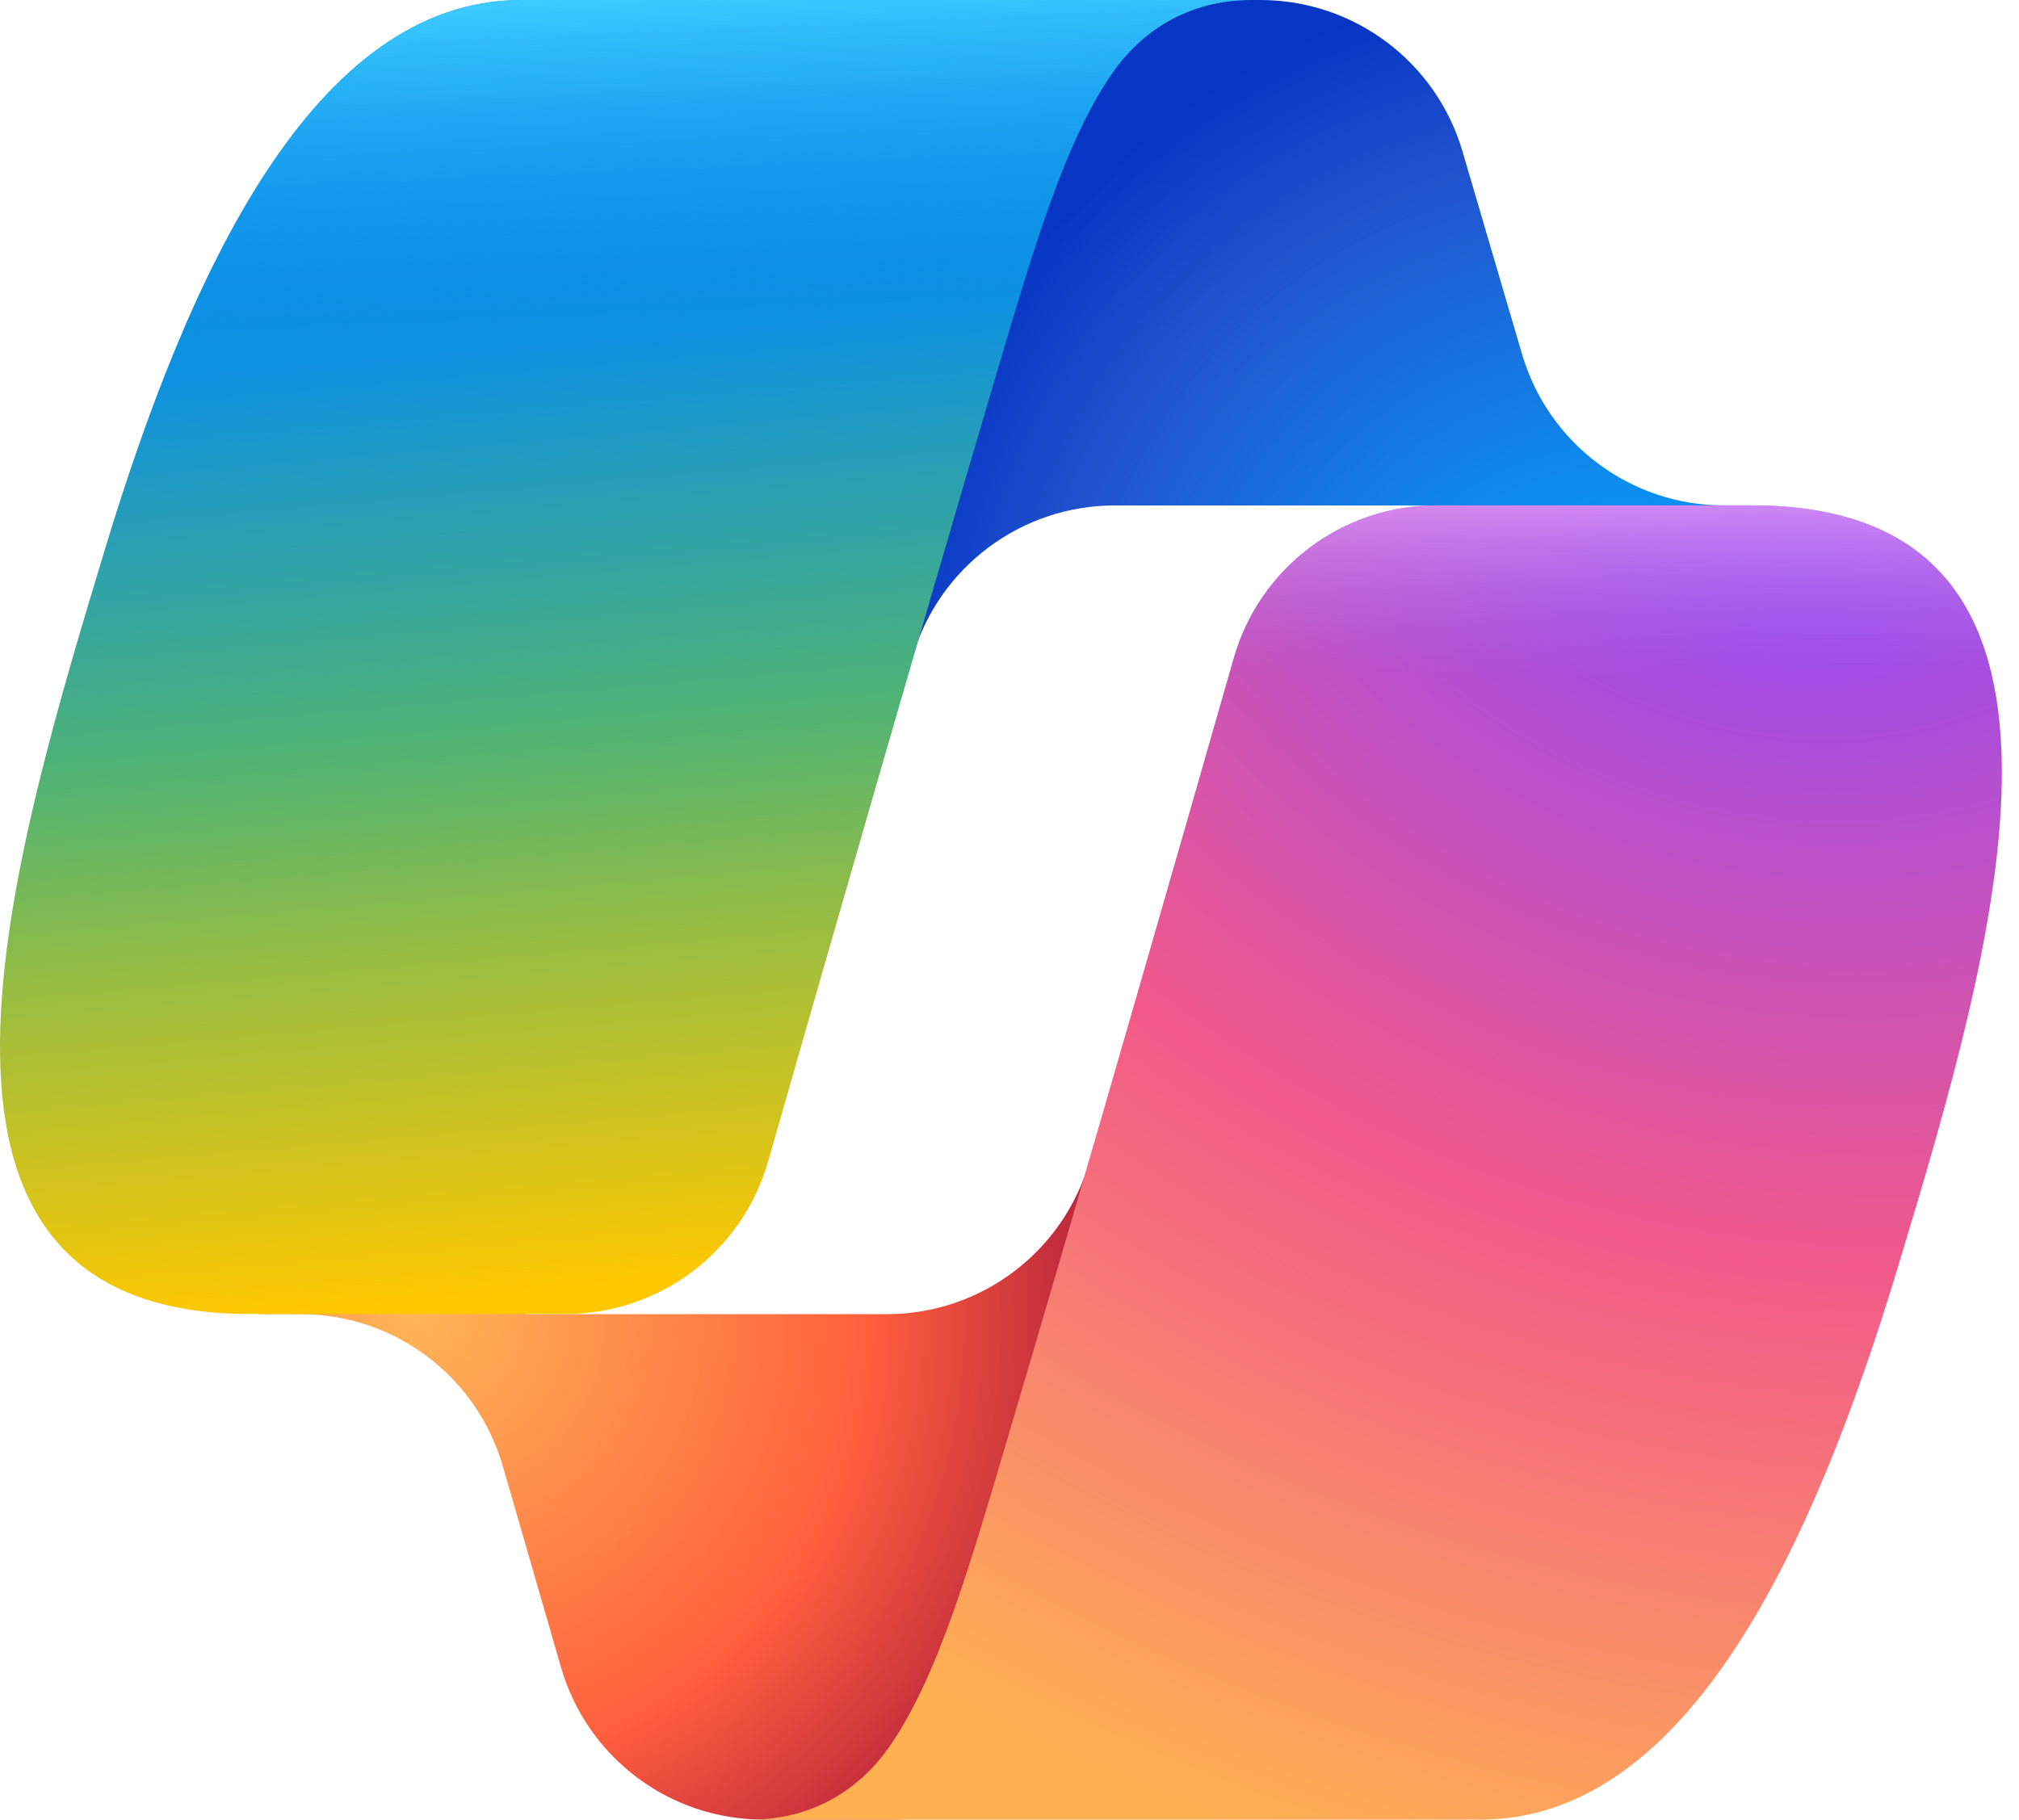 <svg width="71" height="64" viewBox="0 0 71 64" fill="none" xmlns="http://www.w3.org/2000/svg">
<path d="M51.429 5.32C50.503 2.166 47.609 0 44.322 0H42.159C38.584 0 35.519 2.554 34.873 6.07L31.17 26.252L32.089 23.107C33.012 19.949 35.908 17.778 39.199 17.778H51.765L57.035 19.831L62.115 17.778H60.633C57.346 17.778 54.452 15.612 53.525 12.458L51.429 5.32Z" fill="url(#paint0_radial_560_4591)"/>
<path d="M19.73 58.649C20.646 61.818 23.547 63.999 26.846 63.999H31.439C35.456 63.999 38.741 60.798 38.844 56.782L39.344 37.322L38.298 40.895C37.374 44.052 34.478 46.221 31.189 46.221H18.518L14.001 43.771L9.11 46.221H10.568C13.867 46.221 16.768 48.403 17.684 51.572L19.73 58.649Z" fill="url(#paint1_radial_560_4591)"/>
<path d="M43.999 0H18.336C11.004 0 6.604 9.691 3.671 19.381C0.197 30.862 -4.35 46.217 8.804 46.217H19.885C23.197 46.217 26.104 44.027 27.014 40.843C28.941 34.103 32.317 22.345 34.969 13.394C36.317 8.845 37.439 4.939 39.162 2.506C40.128 1.142 41.738 0 43.999 0Z" fill="url(#paint2_linear_560_4591)"/>
<path d="M43.999 0H18.336C11.004 0 6.604 9.691 3.671 19.381C0.197 30.862 -4.35 46.217 8.804 46.217H19.885C23.197 46.217 26.104 44.027 27.014 40.843C28.941 34.103 32.317 22.345 34.969 13.394C36.317 8.845 37.439 4.939 39.162 2.506C40.128 1.142 41.738 0 43.999 0Z" fill="url(#paint3_linear_560_4591)"/>
<path d="M26.398 64H52.061C59.394 64 63.793 54.308 66.726 44.616C70.201 33.133 74.747 17.775 61.593 17.775H50.512C47.201 17.775 44.294 19.965 43.384 23.149C41.457 29.891 38.081 41.651 35.428 50.604C34.081 55.153 32.958 59.06 31.235 61.494C30.269 62.858 28.659 64 26.398 64Z" fill="url(#paint4_radial_560_4591)"/>
<path d="M26.398 64H52.061C59.394 64 63.793 54.308 66.726 44.616C70.201 33.133 74.747 17.775 61.593 17.775H50.512C47.201 17.775 44.294 19.965 43.384 23.149C41.457 29.891 38.081 41.651 35.428 50.604C34.081 55.153 32.958 59.06 31.235 61.494C30.269 62.858 28.659 64 26.398 64Z" fill="url(#paint5_linear_560_4591)"/>
<defs>
<radialGradient id="paint0_radial_560_4591" cx="0" cy="0" r="1" gradientUnits="userSpaceOnUse" gradientTransform="translate(57.609 26.423) rotate(-129.304) scale(27.686 26.033)">
<stop offset="0.096" stop-color="#00AEFF"/>
<stop offset="0.773" stop-color="#2253CE"/>
<stop offset="1" stop-color="#0736C4"/>
</radialGradient>
<radialGradient id="paint1_radial_560_4591" cx="0" cy="0" r="1" gradientUnits="userSpaceOnUse" gradientTransform="translate(14.595 46.106) rotate(51.84) scale(25.586 24.819)">
<stop stop-color="#FFB657"/>
<stop offset="0.634" stop-color="#FF5F3D"/>
<stop offset="0.923" stop-color="#C02B3C"/>
</radialGradient>
<linearGradient id="paint2_linear_560_4591" x1="16.8" y1="5.6" x2="20.462" y2="47.961" gradientUnits="userSpaceOnUse">
<stop offset="0.156" stop-color="#0D91E1"/>
<stop offset="0.487" stop-color="#52B471"/>
<stop offset="0.652" stop-color="#98BD42"/>
<stop offset="0.937" stop-color="#FFC800"/>
</linearGradient>
<linearGradient id="paint3_linear_560_4591" x1="20" y1="-4.51522e-08" x2="22" y2="46.217" gradientUnits="userSpaceOnUse">
<stop stop-color="#3DCBFF"/>
<stop offset="0.247" stop-color="#0588F7" stop-opacity="0"/>
</linearGradient>
<radialGradient id="paint4_radial_560_4591" cx="0" cy="0" r="1" gradientUnits="userSpaceOnUse" gradientTransform="translate(62.911 13.25) rotate(109.274) scale(61.42 73.579)">
<stop offset="0.066" stop-color="#8C48FF"/>
<stop offset="0.5" stop-color="#F2598A"/>
<stop offset="0.896" stop-color="#FFB152"/>
</radialGradient>
<linearGradient id="paint5_linear_560_4591" x1="64.939" y1="14.953" x2="64.913" y2="27.543" gradientUnits="userSpaceOnUse">
<stop offset="0.058" stop-color="#F8ADFA"/>
<stop offset="0.708" stop-color="#A86EDD" stop-opacity="0"/>
</linearGradient>
</defs>
</svg>
